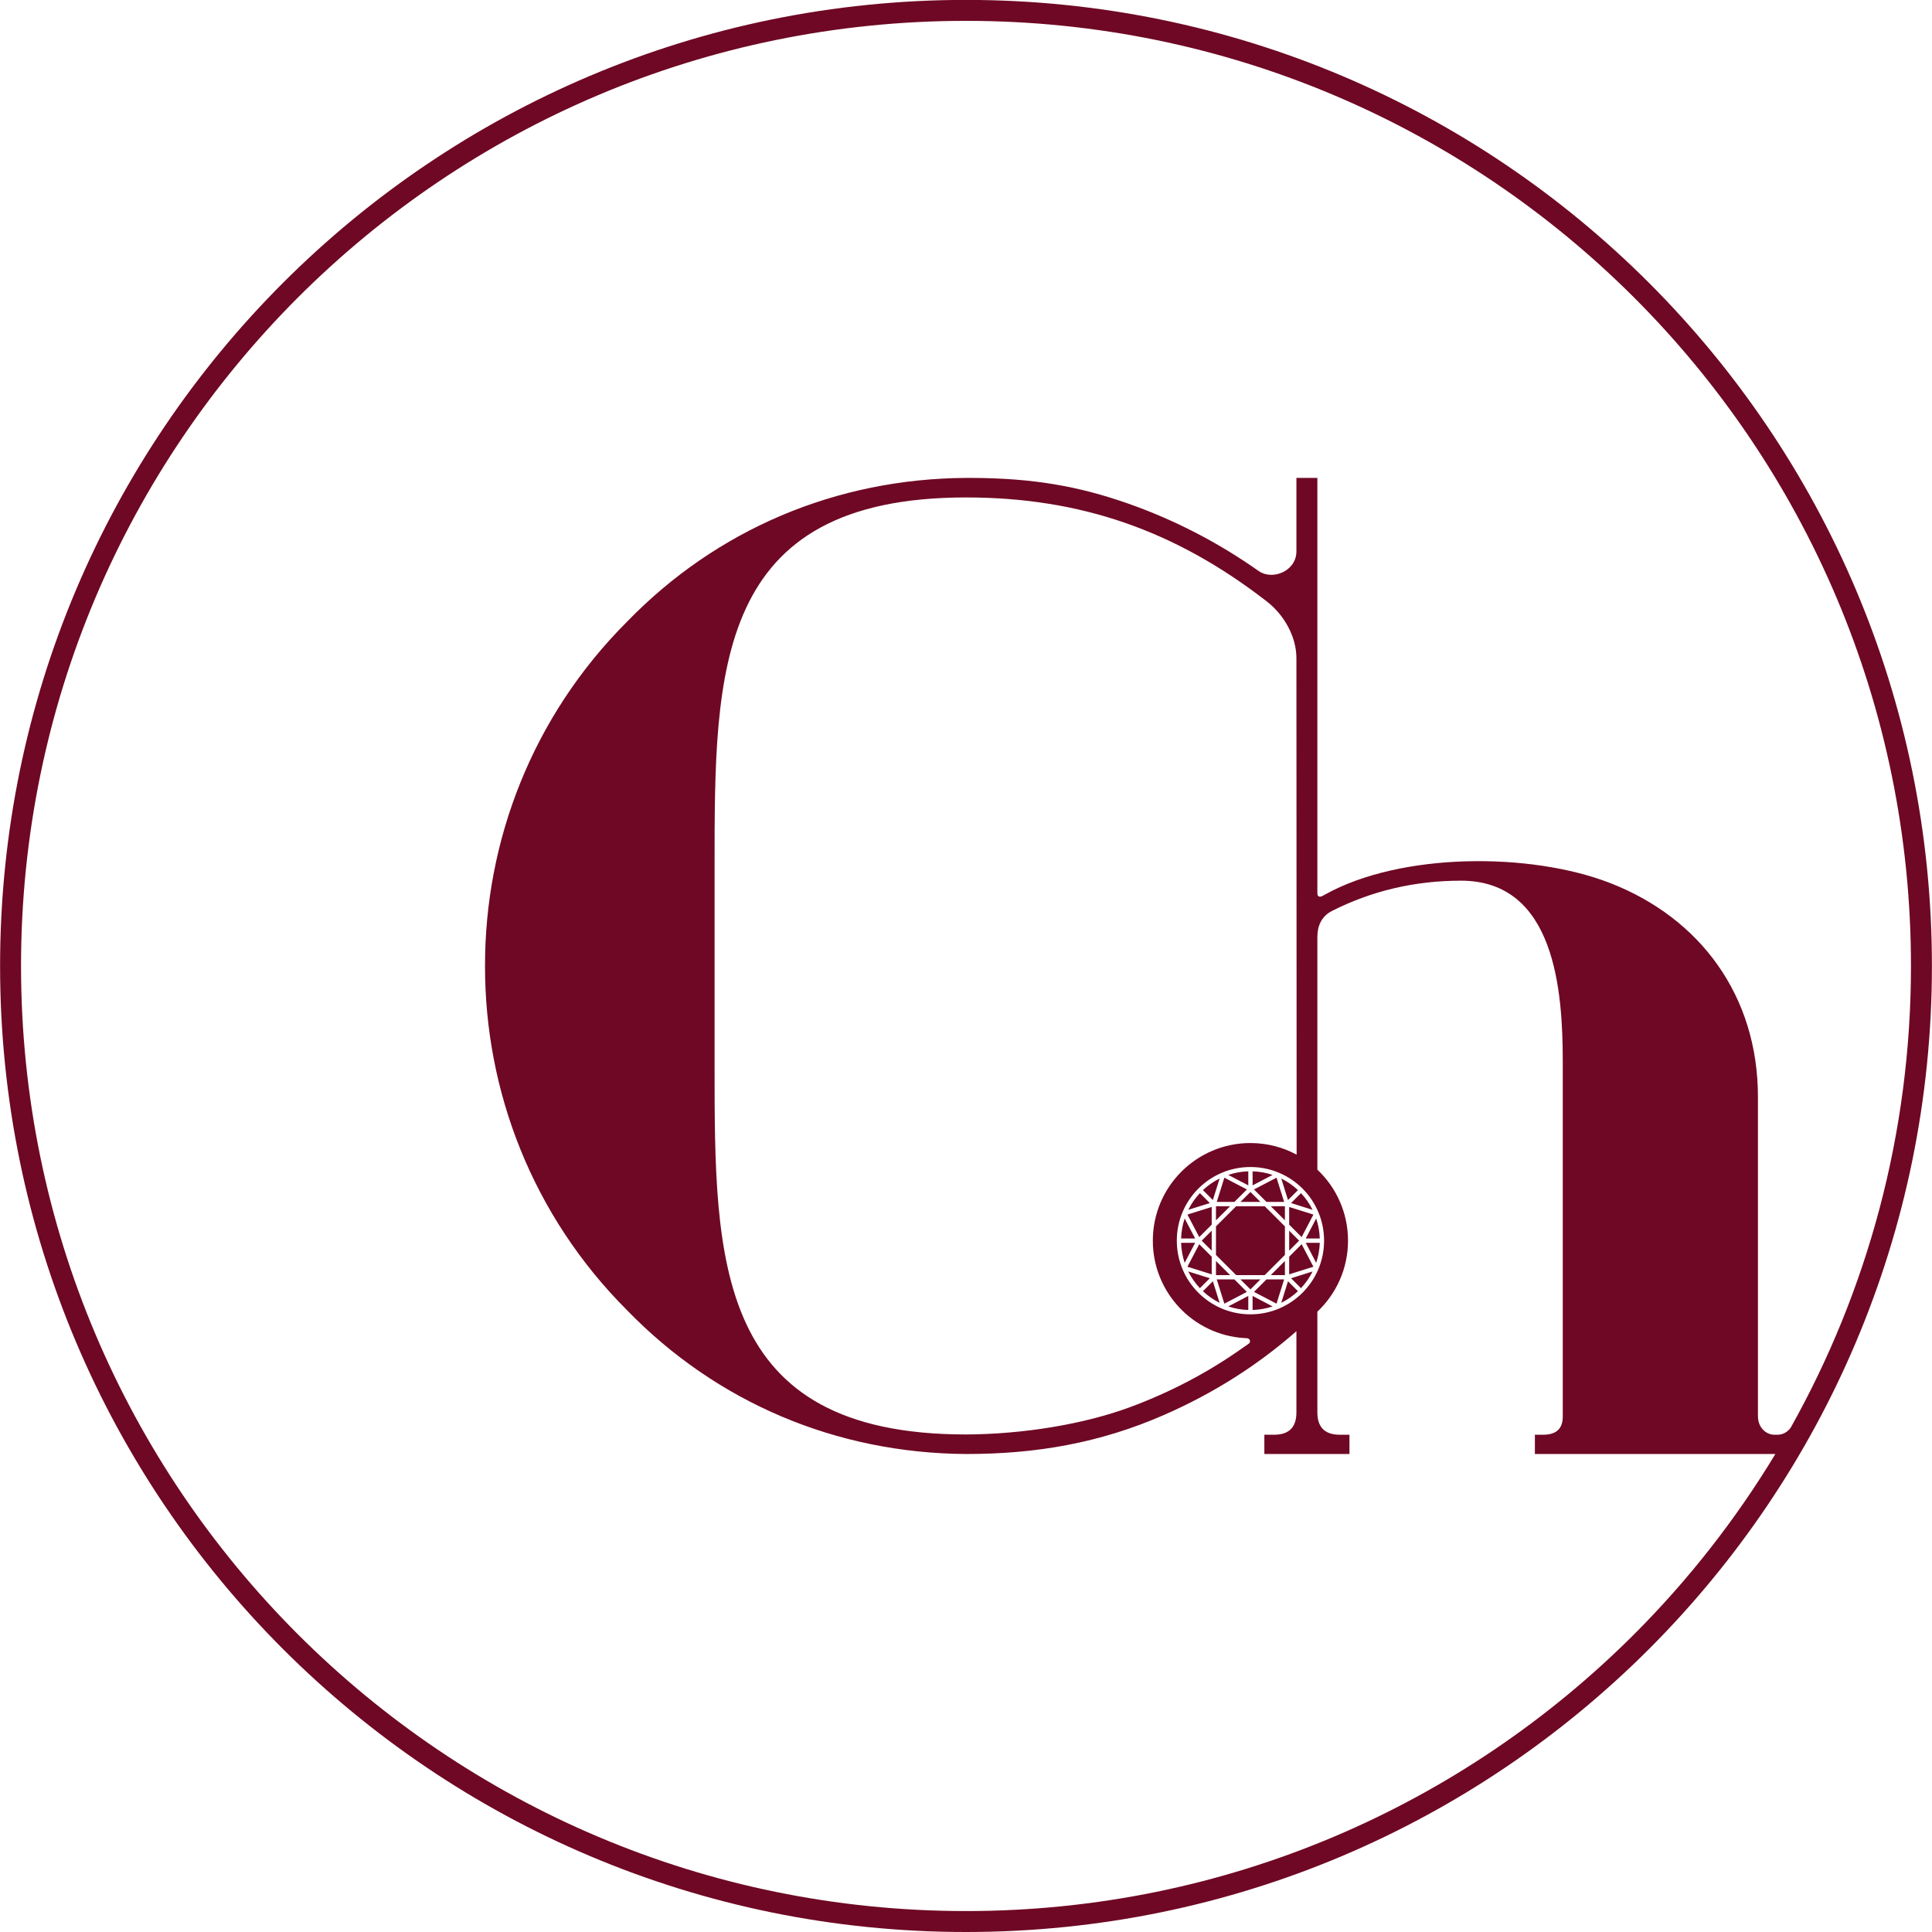 <svg
        xmlns="http://www.w3.org/2000/svg"
        xmlns:xlink="http://www.w3.org/1999/xlink"
        width="44px" height="44px">
    <path fill-rule="evenodd"  fill="rgb(111, 8, 36)"
          d="M16.274,19.712 L16.274,24.286 C16.274,28.726 16.279,32.669 22.000,32.669 C23.334,32.663 24.709,32.427 25.733,32.048 C26.651,31.708 27.514,31.257 28.305,30.695 L28.439,30.602 C28.495,30.564 28.469,30.476 28.390,30.476 L28.381,30.476 L28.347,30.474 L28.328,30.473 C27.170,30.396 26.255,29.432 26.255,28.255 C26.255,27.028 27.250,26.032 28.478,26.032 C28.859,26.032 29.217,26.128 29.530,26.297 L29.525,14.991 C29.525,14.495 29.242,14.000 28.849,13.696 C26.779,12.092 24.625,11.329 22.000,11.329 C16.272,11.329 16.274,15.265 16.274,19.712 ZM30.002,26.638 C30.432,27.043 30.700,27.618 30.700,28.255 C30.700,28.892 30.432,29.467 30.002,29.873 L30.002,32.167 C30.002,32.503 30.172,32.675 30.510,32.675 L30.733,32.675 L30.733,33.114 L28.795,33.114 L28.795,32.675 L29.017,32.675 C29.356,32.675 29.525,32.505 29.525,32.167 L29.525,30.317 C28.636,31.098 27.631,31.734 26.509,32.225 C25.044,32.866 23.592,33.115 22.000,33.114 C19.043,33.095 16.325,31.943 14.284,29.843 C12.117,27.677 11.042,24.839 11.046,21.999 C11.042,19.159 12.117,16.321 14.284,14.155 C16.325,12.054 19.043,10.903 22.000,10.884 L22.127,10.884 C23.502,10.890 24.540,11.063 25.700,11.471 C26.772,11.849 27.758,12.365 28.666,13.005 C28.980,13.225 29.525,13.008 29.525,12.556 L29.525,10.884 L30.002,10.884 L30.002,20.343 C30.002,20.420 30.049,20.443 30.129,20.399 L30.185,20.368 C31.910,19.412 34.849,19.405 36.666,20.109 C38.714,20.903 40.036,22.671 40.036,24.984 L40.036,32.252 C40.036,32.523 40.231,32.674 40.407,32.675 L40.490,32.675 C40.595,32.674 40.708,32.619 40.781,32.516 C42.525,29.406 43.521,25.819 43.521,21.999 C43.521,16.055 41.112,10.674 37.218,6.779 C33.323,2.884 27.943,0.475 22.000,0.475 C16.057,0.475 10.677,2.884 6.782,6.779 C2.888,10.674 0.479,16.055 0.479,21.999 C0.479,27.943 2.888,33.324 6.782,37.218 C10.677,41.113 16.057,43.523 22.000,43.523 C27.943,43.523 33.323,41.113 37.218,37.218 C38.447,35.989 39.528,34.611 40.433,33.114 L34.956,33.114 L34.956,32.675 L35.146,32.675 C35.443,32.675 35.591,32.537 35.591,32.262 L35.591,24.185 C35.591,22.586 35.424,20.057 33.273,20.057 C32.224,20.057 31.246,20.286 30.337,20.745 C30.096,20.867 30.002,21.088 30.002,21.339 L30.002,26.638 ZM22.000,-0.002 C34.149,-0.002 43.998,9.848 43.998,21.999 C43.998,34.150 34.149,44.000 22.000,44.000 C9.851,44.000 0.002,34.150 0.002,21.999 C0.002,9.848 9.851,-0.002 22.000,-0.002 ZM29.245,27.373 L28.843,27.373 L28.559,27.089 L29.072,26.821 L29.245,27.373 ZM28.705,27.373 L28.250,27.373 L28.478,27.146 L28.705,27.373 ZM28.113,27.373 L27.711,27.373 L27.884,26.821 L28.397,27.089 L28.113,27.373 ZM27.693,27.471 L28.015,27.471 L27.693,27.792 L27.693,27.471 ZM28.153,27.471 L28.803,27.471 L29.263,27.930 L29.263,28.580 L28.803,29.040 L28.153,29.040 L27.693,28.580 L27.693,27.930 L28.153,27.471 ZM28.941,27.471 L29.263,27.471 L29.263,27.792 L28.941,27.471 ZM27.596,27.488 L27.596,27.890 L27.312,28.174 L27.043,27.661 L27.596,27.488 ZM27.596,28.028 L27.596,28.483 L27.368,28.255 L27.596,28.028 ZM27.596,28.621 L27.596,29.022 L27.043,28.849 L27.312,28.336 L27.596,28.621 ZM27.693,29.040 L27.693,28.718 L28.015,29.040 L27.693,29.040 ZM27.711,29.138 L28.113,29.138 L28.397,29.422 L27.884,29.690 L27.711,29.138 ZM28.250,29.138 L28.705,29.138 L28.478,29.365 L28.250,29.138 ZM28.843,29.138 L29.245,29.138 L29.072,29.690 L28.559,29.422 L28.843,29.138 ZM29.263,29.040 L28.941,29.040 L29.263,28.718 L29.263,29.040 ZM29.360,29.022 L29.360,28.621 L29.644,28.336 L29.912,28.849 L29.360,29.022 ZM29.360,28.483 L29.360,28.028 L29.587,28.255 L29.360,28.483 ZM29.360,27.890 L29.360,27.488 L29.912,27.661 L29.644,28.174 L29.360,27.890 ZM28.478,26.578 C28.015,26.578 27.595,26.766 27.292,27.069 C26.988,27.373 26.801,27.792 26.801,28.255 C26.801,28.718 26.988,29.138 27.292,29.441 C27.595,29.745 28.015,29.933 28.478,29.933 C28.941,29.933 29.360,29.745 29.664,29.441 C29.967,29.138 30.155,28.718 30.155,28.255 C30.155,27.792 29.967,27.373 29.664,27.069 C29.360,26.766 28.941,26.578 28.478,26.578 ZM27.396,27.104 C27.508,26.998 27.636,26.909 27.776,26.840 L27.622,27.330 L27.396,27.104 ZM27.973,26.758 C28.117,26.709 28.270,26.681 28.429,26.676 L28.429,26.996 L27.973,26.758 ZM26.899,28.206 C26.904,28.047 26.932,27.894 26.980,27.750 L27.219,28.206 L26.899,28.206 ZM27.062,27.553 C27.132,27.413 27.221,27.285 27.327,27.173 L27.553,27.399 L27.062,27.553 ZM27.327,29.337 C27.221,29.225 27.132,29.097 27.062,28.957 L27.553,29.111 L27.327,29.337 ZM26.980,28.760 C26.932,28.616 26.904,28.463 26.899,28.304 L27.219,28.304 L26.980,28.760 ZM28.429,29.834 C28.270,29.829 28.117,29.801 27.973,29.753 L28.429,29.514 L28.429,29.834 ZM27.776,29.671 C27.636,29.601 27.508,29.512 27.396,29.406 L27.622,29.180 L27.776,29.671 ZM29.560,29.406 C29.447,29.512 29.320,29.601 29.180,29.671 L29.333,29.180 L29.560,29.406 ZM28.983,29.753 C28.839,29.801 28.686,29.829 28.527,29.834 L28.527,29.514 L28.983,29.753 ZM30.057,28.304 C30.052,28.463 30.024,28.616 29.975,28.760 L29.737,28.304 L30.057,28.304 ZM29.893,28.957 C29.824,29.097 29.734,29.225 29.629,29.337 L29.403,29.111 L29.893,28.957 ZM29.629,27.173 C29.734,27.285 29.824,27.413 29.893,27.553 L29.403,27.399 L29.629,27.173 ZM29.975,27.750 C30.024,27.894 30.052,28.047 30.057,28.206 L29.737,28.206 L29.975,27.750 ZM28.527,26.676 C28.686,26.681 28.839,26.709 28.983,26.758 L28.527,26.996 L28.527,26.676 ZM29.180,26.840 C29.320,26.909 29.447,26.998 29.560,27.104 L29.333,27.330 L29.180,26.840 Z"/>
</svg>
